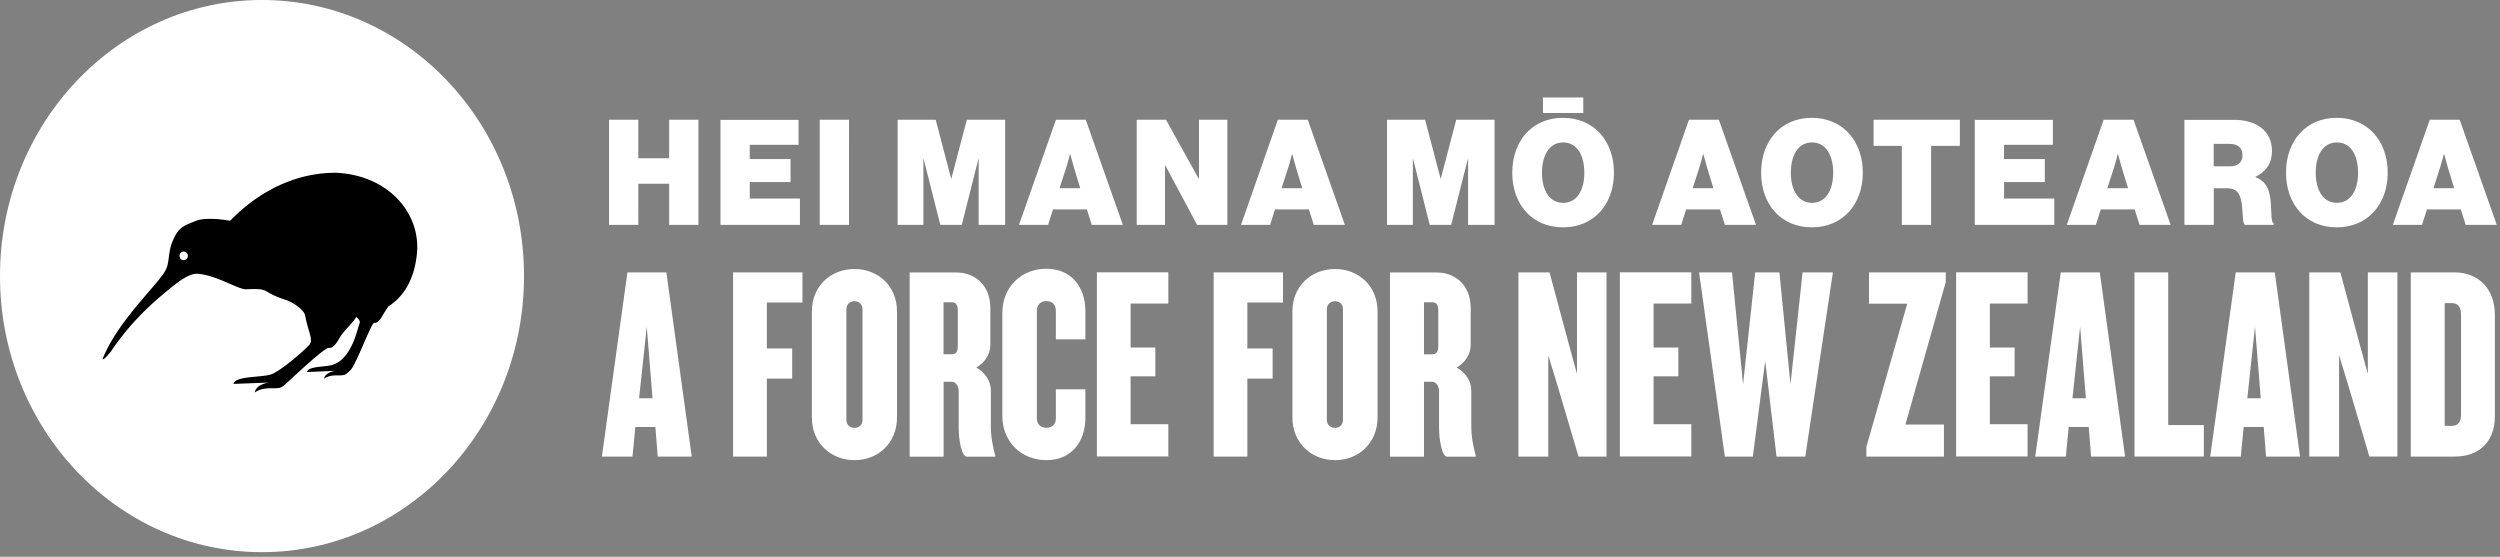 <svg xmlns="http://www.w3.org/2000/svg" width="229" height="51" class="svg svg-logo-force-for-nz"><rect width="100%" height="100%" fill="#808080" stroke="none"/><g fill="none"><ellipse fill="#FFF" cx="24" cy="25.289" rx="24" ry="25.289"/><path d="M225.433 37.946c0 .712-.263 1.063-.87 1.063h-.63V27.764h.63c.607 0 .87.377.87 1.089v9.093zm3.097.15v-9.218c0-2.537-1.596-3.927-3.695-3.927h-4.007v16.871h4.007c2.099 0 3.695-1.189 3.695-3.725m-8.931 3.725v-16.87h-2.706v9.293l-.654-2.378-1.86-6.916h-2.85v16.871h2.73v-9.268l.727 2.352 2.051 6.916h2.562zm-12.515-5.341h-1.229l.702-6.565.527 6.565zm3.6 5.341-2.315-16.87h-3.576l-2.338 16.87h2.801l.264-2.712h1.835l.216 2.712h3.113zm-8.812 0v-2.888h-3.264V24.95h-3.089v16.871h6.353zm-10.807-5.341h-1.229l.703-6.565.526 6.565zm3.592 5.341-2.315-16.87h-3.575l-2.339 16.87h2.802l.263-2.712h1.836l.215 2.712h3.113zm-8.931 0v-2.964h-3.456v-4.387h2.267v-2.637h-2.267v-4.028h3.456v-2.863h-6.545v16.871h6.545v.008zM178.23 25.84v-.888h-7.03v2.864h3.503l-3.743 13.12v.887h7.104v-2.938h-3.528l3.695-13.045zm-10.336-.888h-2.777l-1.11 10.257-1.013-10.257h-2.22l-1.109 10.257-1.013-10.257h-3.017l2.362 16.871h2.562l1.134-8.766 1.037 8.766h2.634l2.53-16.87zm-12.97 16.871v-2.964h-3.456v-4.387h2.267v-2.637h-2.267v-4.028h3.456v-2.863h-6.544v16.871h6.544v.008zm-7.766 0v-16.87h-2.705v9.293l-.655-2.378-1.86-6.916h-2.849v16.871h2.73v-9.268l.726 2.352 2.051 6.916h2.562zm-15.412-10.13c0 .56-.191.761-.535.761h-.774V27.69h.774c.336 0 .535.201.535.762v3.24zm3.432 10.13v-.075c-.215-.812-.407-1.674-.407-2.738v-3.265c0-.838-.535-1.625-1.333-2.077.798-.477 1.277-1.239 1.277-2.076v-3.366c0-2.252-1.572-3.265-3.089-3.265h-4.302v16.87h3.113v-6.865h.727c.43 0 .654.452.654.888v3.365c0 1.064.263 2.613.75 2.613h2.61v-.009zm-12.164-3.365c0 .46-.31.736-.726.736-.407 0-.75-.276-.75-.736V28.325c0-.452.335-.736.75-.736.407 0 .726.276.726.736v10.132zm3.17-.21v-9.729c0-2.302-1.717-3.877-3.888-3.877-2.195 0-3.91 1.575-3.91 3.877v9.73c0 2.302 1.715 3.901 3.91 3.901 2.171 0 3.887-1.59 3.887-3.902m-8.66-10.533v-2.763h-6.353v16.871h3.089V34.68h2.314v-2.763h-2.314v-4.203h3.264zM107.02 41.823v-2.964h-3.456v-4.387h2.266v-2.637h-2.266v-4.028h3.456v-2.863h-6.545v16.871h6.545v.008zm-7.599-3.575V35.66h-2.705v2.637c0 .503-.264.888-.87.888-.583 0-.87-.377-.87-.888v-9.83c0-.502.287-.887.87-.887.606 0 .87.377.87.888v2.612h2.705v-2.562c0-2.302-1.349-3.902-3.575-3.902-2.275 0-4.031 1.65-4.031 4.053v9.428c0 2.403 1.764 4.052 4.03 4.052 2.227 0 3.576-1.59 3.576-3.902m-11.685-6.556c0 .561-.191.762-.534.762h-.775V27.69h.775c.335 0 .534.201.534.762v3.24zm3.432 10.131v-.075c-.215-.812-.407-1.674-.407-2.738v-3.265c0-.838-.534-1.625-1.325-2.077.799-.477 1.278-1.239 1.278-2.076v-3.366c0-2.252-1.573-3.265-3.09-3.265h-4.301v16.87h3.112v-6.865h.727c.43 0 .654.452.654.888v3.365c0 1.064.264 2.613.75 2.613h2.602v-.009zm-12.163-3.365c0 .46-.312.736-.727.736-.407 0-.75-.276-.75-.736V28.325c0-.452.335-.736.75-.736.407 0 .727.276.727.736v10.132zm3.16-.21v-9.729c0-2.302-1.716-3.877-3.887-3.877-2.194 0-3.91 1.575-3.91 3.877v9.73c0 2.302 1.716 3.901 3.91 3.901 2.18 0 3.887-1.59 3.887-3.902m-8.66-10.533v-2.763h-6.353v16.871h3.09V34.68h2.322v-2.763h-2.323v-4.203h3.264zM59.77 36.481h-1.229l.703-6.565.526 6.565zm3.592 5.341-2.323-16.87h-3.567l-2.339 16.87h2.802l.263-2.712h1.836l.215 2.712h3.113zM223.51 15.356c.152-.469.343-1.24.343-1.24h.032s.208.771.343 1.24l.575 1.884h-1.9l.607-1.884zm-4.326 5.241h2.674l.447-1.415h3.105l.447 1.415h2.849l-3.4-9.628h-2.738l-3.384 9.628zm-5.124-2.017c-1.285 0-1.94-1.19-1.94-2.764 0-1.574.655-2.77 1.94-2.77s1.94 1.196 1.94 2.77c0 1.575-.655 2.764-1.94 2.764m-.016 2.243c2.85 0 4.67-2.126 4.67-5.007 0-2.88-1.82-5.023-4.67-5.023-2.85 0-4.645 2.143-4.645 5.023s1.796 5.007 4.645 5.007m-11.27-7.644h1.477c.766 0 1.157.402 1.157 1.038 0 .678-.423 1.022-1.197 1.022h-1.437v-2.06zm-2.674 7.418h2.682v-3.349h1.245c.782 0 1.094.377 1.261 1.114.192.862.088 2.051.343 2.235h2.642v-.142c-.335-.092-.127-1.482-.375-2.637-.151-.754-.535-1.29-1.285-1.591v-.042c.966-.46 1.5-1.24 1.5-2.344 0-1.968-1.588-2.864-3.463-2.864h-4.558v9.62h.008zm-6.457-5.241c.152-.469.344-1.24.344-1.24h.023s.208.771.344 1.24l.574 1.884h-1.9l.615-1.884zm-4.326 5.241h2.666l.447-1.415h3.105l.447 1.415h2.85l-3.4-9.628h-2.738l-3.377 9.628zm-8.428 0h7.28v-2.411h-4.598v-1.507h3.735v-2.11h-3.735v-1.306h4.47v-2.286h-7.152v9.62zm-9.274-7.234h2.594v7.234h2.681v-7.234h2.634V10.97h-7.901v2.394h-.008zm-5.635 5.217c-1.285 0-1.94-1.19-1.94-2.764 0-1.574.655-2.77 1.94-2.77s1.94 1.196 1.94 2.77c0 1.575-.655 2.764-1.94 2.764m-.016 2.243c2.849 0 4.669-2.126 4.669-5.007 0-2.88-1.82-5.023-4.67-5.023-2.849 0-4.645 2.143-4.645 5.023s1.796 5.007 4.646 5.007m-10.304-5.467c.151-.469.343-1.24.343-1.24h.024s.207.771.343 1.24l.575 1.884h-1.9l.615-1.884zm-4.326 5.241h2.665l.447-1.415h3.105l.447 1.415h2.85l-3.4-9.628h-2.738l-3.376 9.628zM141.333 10.35h3.695V8.926h-3.695v1.423zm1.852 8.23c-1.285 0-1.94-1.188-1.94-2.763 0-1.574.655-2.77 1.94-2.77s1.94 1.196 1.94 2.77c0 1.575-.655 2.764-1.94 2.764m-.016 2.243c2.849 0 4.669-2.126 4.669-5.007 0-2.88-1.82-5.023-4.67-5.023-2.849 0-4.645 2.143-4.645 5.023s1.796 5.007 4.646 5.007m-16.115-.226h2.363V14.57h.024l1.524 6.028h1.963l1.525-6.028h.024v6.028h2.426V10.97h-3.512l-1.412 5.383h-.024l-1.413-5.383h-3.488v9.628zm-9.05-5.241c.15-.469.342-1.24.342-1.24h.024s.208.771.343 1.24l.575 1.884h-1.9l.615-1.884zm-4.327 5.241h2.666l.447-1.415h3.105l.447 1.415h2.85l-3.401-9.628h-2.738l-3.376 9.628zm-9.554 0h2.594v-5.45h.024l2.914 5.45h2.77V10.97h-2.595v5.408h-.024l-3-5.408h-2.683v9.628zm-6.457-5.241c.152-.469.344-1.24.344-1.24h.024s.207.771.343 1.24l.574 1.884h-1.9l.615-1.884zm-4.326 5.241h2.666l.447-1.415h3.105l.447 1.415h2.85l-3.4-9.628h-2.73l-3.385 9.628zm-11.118 0h2.363V14.57h.024l1.524 6.028h1.964l1.524-6.028h.024v6.028h2.426V10.97H88.56l-1.413 5.383h-.024L85.71 10.97h-3.488v9.628zm-7.135 0h2.682V10.97h-2.682v9.628zm-9.091 0h7.279v-2.411h-4.597V16.68h3.735v-2.11h-3.735v-1.306h4.47v-2.286h-7.152v9.62zm-10.208 0h2.681V16.83h2.826v3.767h2.682V10.97h-2.682v3.525h-2.826V10.97h-2.681v9.628z" fill="#FFF"/><path d="M30.75 15.825c-5.97 0-9.562 4.396-9.69 4.396 0 0-2.099-.41-3.16.025-1.126.469-1.573.536-2.163 2.026-.296.812-.256 1.708-.463 2.235-.391 1.231-4.262 4.505-5.827 8.248-.207.502.551-.31.783-.662 2.09-3.09 4.461-4.931 5.18-5.534.694-.578 1.86-1.524 2.641-1.482 1.692.084 3.8 1.457 4.486 1.423 2.33-.117 1.3.218 3.616.963.726.234 1.7.938 1.795 1.432.288 1.532.775 2.219.391 2.68-.39.46-2.665 2.47-3.567 2.737-.894.268-3.265.134-3.392.854l3.272-.126s-1.19.126-1.317.921c0 0 .383-.393 1.413-.393 1.021 0 .997 0 1.636-.595.646-.594 3.4-3.173 3.72-3.106.327.067.646-.293.965-.854.391-.695 1.078-1.247 1.58-1.984.224.217.368.402.288.586-.192.452-.663 3.131-2.37 3.768-.703.276-2.34.117-2.443.695l2.602-.11s-.95.11-1.046.738c0 0 .312-.319 1.118-.319.814 0 .79 0 1.3-.477.512-.477 1.932-4.396 2.188-4.345.255.05.518-.226.766-.679.128-.217.311-.502.519-.82 1.74-1.089 2.466-3.031 2.626-4.923.319-3.617-2.634-7.117-7.447-7.318m-13.808 7.988a.376.376 0 0 1-.479-.26.396.396 0 0 1 .247-.494.38.38 0 0 1 .48.251.399.399 0 0 1-.248.503" fill="#000"/></g></svg>